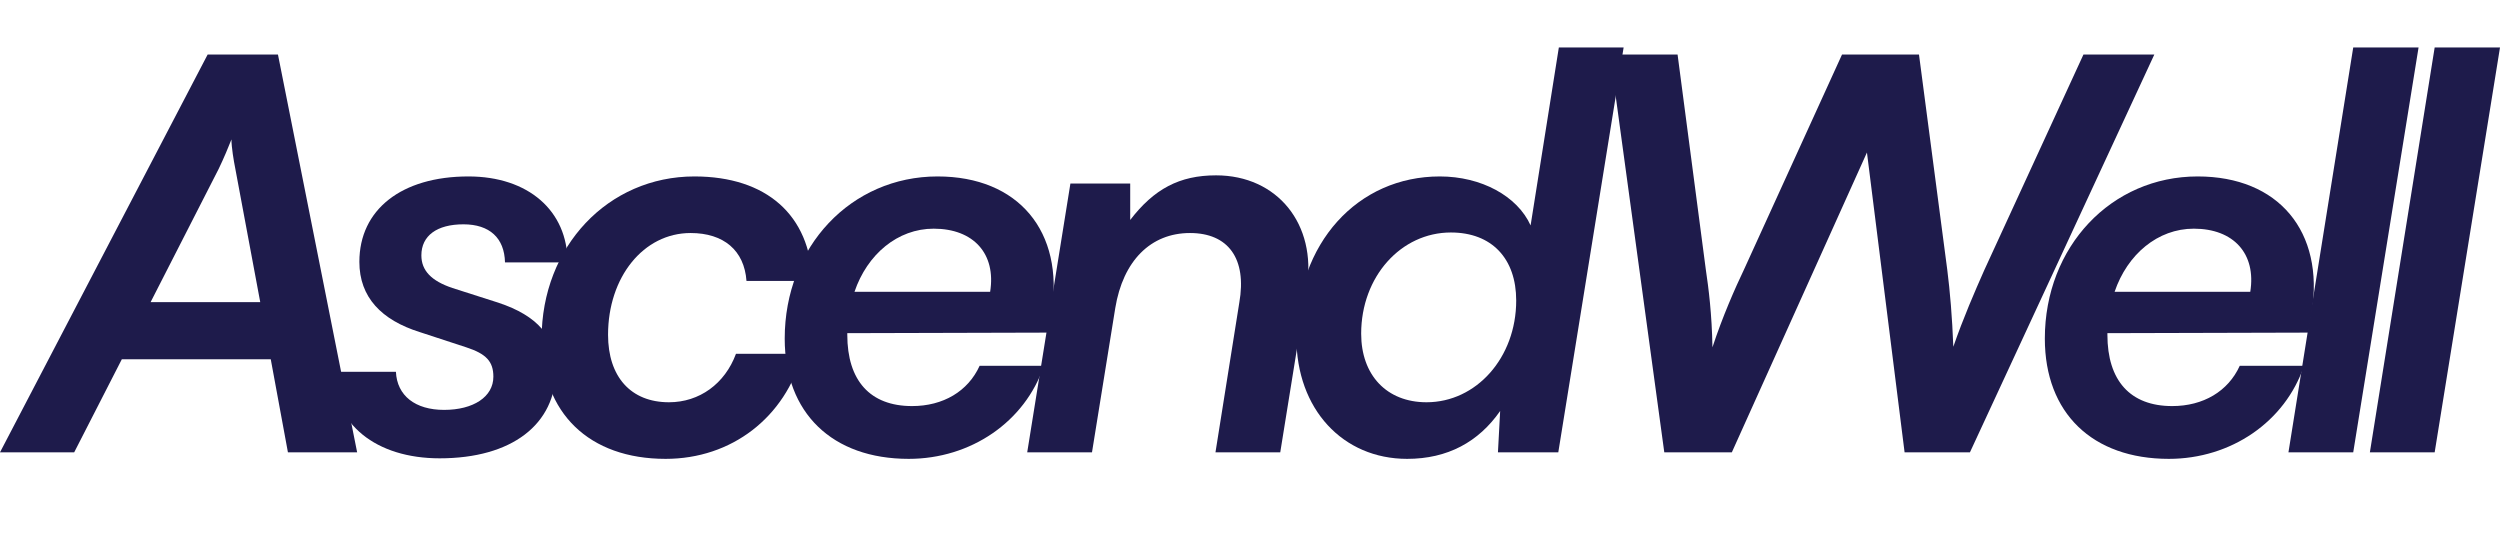 <svg width="158" height="34" viewBox="0 0 158 34" fill="none" xmlns="http://www.w3.org/2000/svg">
<path d="M4.689 28.587H0L13.123 3.447H17.567L22.571 28.587H18.197L17.112 22.706H7.699L4.689 28.587ZM13.823 10.669L9.518 19.095H16.447L14.873 10.669C14.768 10.153 14.628 9.294 14.628 8.812C14.453 9.259 14.138 10.016 13.823 10.669Z" fill="#1E1B4B"/>
<path d="M21.067 23.497H25.022C25.092 25.011 26.246 25.905 28.066 25.905C29.921 25.905 31.181 25.079 31.181 23.807C31.181 22.844 30.726 22.362 29.466 21.95L26.526 20.987C24.112 20.23 22.712 18.786 22.712 16.55C22.712 13.249 25.372 11.151 29.606 11.151C33.385 11.151 35.87 13.318 35.87 16.585H31.916C31.881 15.037 30.936 14.177 29.291 14.177C27.611 14.177 26.631 14.899 26.631 16.138C26.631 17.101 27.261 17.754 28.591 18.201L31.496 19.13C33.98 19.955 35.135 21.296 35.135 23.36C35.135 26.833 32.335 28.966 27.786 28.966C23.762 28.966 21.067 26.799 21.067 23.497Z" fill="#1E1B4B"/>
<path d="M34.23 21.399C34.23 15.587 38.429 11.151 43.888 11.151C48.437 11.151 51.202 13.593 51.342 17.754H47.178C47.038 15.828 45.743 14.727 43.643 14.727C40.669 14.727 38.429 17.513 38.429 21.159C38.429 23.807 39.864 25.423 42.278 25.423C44.203 25.423 45.813 24.254 46.513 22.362H50.712C49.627 26.386 46.233 29 42.068 29C37.239 29 34.23 26.111 34.23 21.399Z" fill="#1E1B4B"/>
<path d="M57.433 29C52.604 29 49.594 26.111 49.594 21.399C49.594 15.587 53.794 11.151 59.253 11.151C64.362 11.151 67.266 14.624 66.462 19.749L66.252 21.021L53.549 21.056V21.159C53.549 24.048 54.983 25.664 57.643 25.664C59.603 25.664 61.177 24.735 61.912 23.119H65.972C64.782 26.661 61.352 29 57.433 29ZM59.008 14.452C56.733 14.452 54.808 16.069 54.004 18.442H62.577C62.962 16.034 61.527 14.452 59.008 14.452Z" fill="#1E1B4B"/>
<path d="M69.014 28.587H64.92L67.65 11.598H71.429V13.902C72.934 11.942 74.543 11.082 76.853 11.082C80.737 11.082 83.222 14.177 82.592 18.167L80.912 28.587H76.818L78.323 19.13C78.813 16.344 77.623 14.727 75.208 14.727C72.724 14.727 70.974 16.482 70.484 19.474L69.014 28.587Z" fill="#1E1B4B"/>
<path d="M88.93 29C84.871 29 81.932 25.87 81.932 21.331C81.932 15.347 85.816 11.151 90.995 11.151C93.62 11.151 95.894 12.389 96.734 14.246L98.519 3H102.613L98.484 28.587H94.67L94.81 25.974C93.445 27.934 91.485 29 88.93 29ZM90.155 25.423C93.305 25.423 95.824 22.603 95.824 18.992C95.824 16.344 94.285 14.693 91.695 14.693C88.546 14.693 86.026 17.479 86.026 21.09C86.026 23.704 87.636 25.423 90.155 25.423Z" fill="#1E1B4B"/>
<path d="M105.183 28.587L101.753 3.447H106.023L107.807 17.032C107.982 18.201 108.192 19.852 108.227 21.95C108.857 20.024 109.662 18.201 110.222 17.032L116.416 3.447H121.28L123.065 17.032C123.24 18.407 123.38 20.058 123.45 21.915C124.08 20.093 124.815 18.407 125.409 17.066L131.674 3.447H136.153L124.5 28.587H120.37L117.991 9.638L109.452 28.587H105.183Z" fill="#1E1B4B"/>
<path d="M137.073 29C132.244 29 129.234 26.111 129.234 21.399C129.234 15.587 133.433 11.151 138.892 11.151C144.002 11.151 146.906 14.624 146.101 19.749L145.891 21.021L133.188 21.056V21.159C133.188 24.048 134.623 25.664 137.283 25.664C139.242 25.664 140.817 24.735 141.552 23.119H145.611C144.422 26.661 140.992 29 137.073 29ZM138.648 14.452C136.373 14.452 134.448 16.069 133.643 18.442H142.217C142.602 16.034 141.167 14.452 138.648 14.452Z" fill="#1E1B4B"/>
<path d="M148.724 28.587H144.63L148.724 3H152.853L148.724 28.587Z" fill="#1E1B4B"/>
<path d="M153.871 28.587H149.776L153.871 3H158L153.871 28.587Z" fill="#1E1B4B"/>
</svg>
